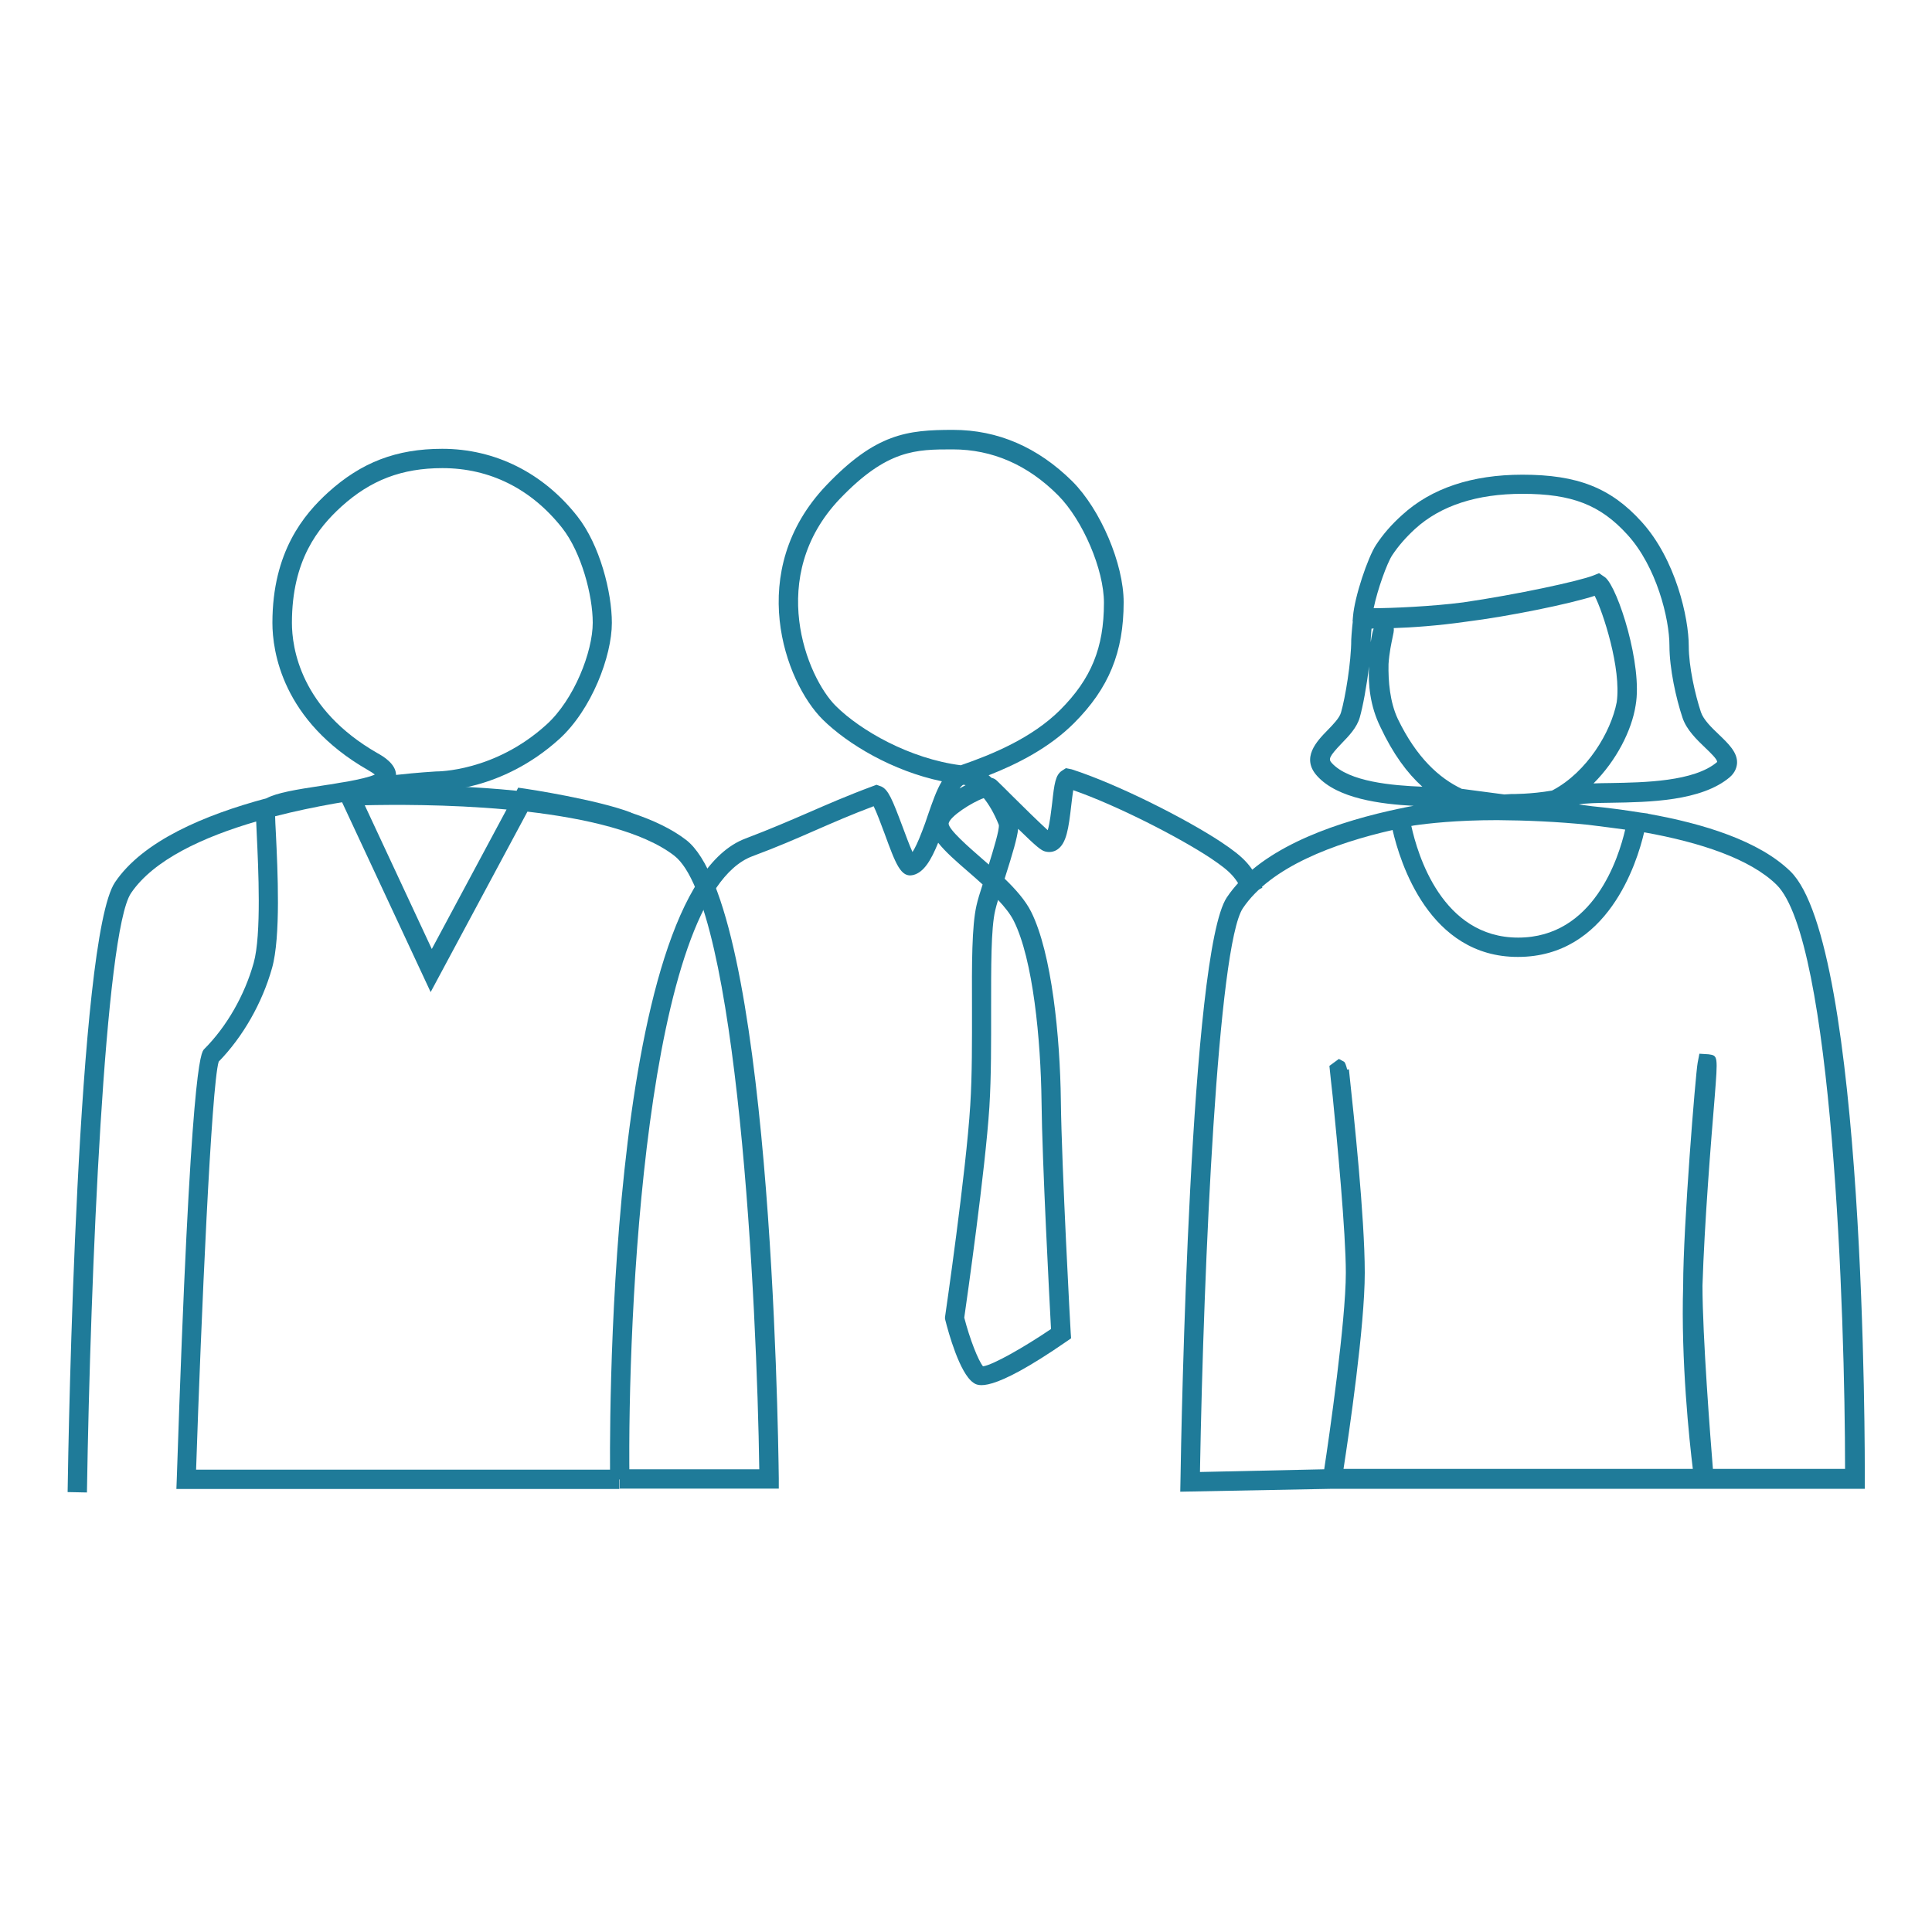 <?xml version="1.0" encoding="utf-8"?>
<!-- Generator: Adobe Illustrator 24.3.0, SVG Export Plug-In . SVG Version: 6.00 Build 0)  -->
<svg version="1.1" id="Layer_1" xmlns="http://www.w3.org/2000/svg" xmlns:xlink="http://www.w3.org/1999/xlink" x="0px" y="0px"
	 viewBox="0 0 100 100" style="enable-background:new 0 0 100 100;" xml:space="preserve">
<style type="text/css">
	.st0{fill:#1F7B99;}
</style>
<g>
	<path class="st0" d="M40.31,77.05h-8.23v-1h7.22c-0.12-8.45-1.11-29.21-4.4-31.76c-1.63-1.26-4.6-1.93-7.6-2.28l-5.01,9.34
		l-4.95-10.61l0.74-0.04c0.3-0.01,4.37-0.21,8.66,0.23l0.08-0.16l0.35,0.05c0.15,0.02,3.75,0.57,5.5,1.24l0,0.01
		c1.12,0.37,2.1,0.83,2.85,1.41c4.34,3.38,4.75,30.02,4.79,33.05L40.31,77.05z M18.88,41.68l3.47,7.44l3.87-7.22
		C23.14,41.62,20.21,41.65,18.88,41.68z"/>
	<path class="st0" d="M4.5,77.25l-1-0.02C3.54,74.31,4,48.58,5.95,45.67c1.44-2.14,4.63-3.49,7.84-4.35
		c0.55-0.29,1.52-0.45,2.91-0.66c0.14-0.02,0.3-0.05,0.47-0.07c0.28-0.05,0.56-0.1,0.83-0.14c0.58-0.11,1.13-0.23,1.4-0.36
		c-0.07-0.06-0.18-0.13-0.35-0.23c-4.46-2.55-4.95-6.18-4.95-7.62c0-3.69,1.64-5.62,2.88-6.75c1.72-1.56,3.54-2.26,5.91-2.26
		c2.73,0,5.22,1.24,6.99,3.49c1.17,1.48,1.79,3.94,1.79,5.52c0,1.71-1.04,4.49-2.73,6.02c-3,2.71-6.23,2.68-6.37,2.68
		c-0.05,0-4.21,0.25-8.33,1.31c0,0.18,0.02,0.49,0.04,0.9c0.09,1.87,0.26,5.34-0.2,6.96c-0.51,1.81-1.51,3.56-2.76,4.84
		c-0.38,1.23-0.91,13.33-1.17,21.12h21.91v1H9.13l0.02-0.52c0.71-21.55,1.25-22.08,1.42-22.25c1.16-1.16,2.09-2.78,2.56-4.46
		c0.41-1.46,0.24-4.95,0.16-6.64c-0.01-0.29-0.02-0.51-0.03-0.68c-2.74,0.8-5.31,1.98-6.48,3.71C5.43,48.24,4.68,65.88,4.5,77.25z
		 M22.9,24.23c-2.1,0-3.72,0.62-5.24,2c-1.19,1.09-2.55,2.75-2.55,6.01c0,1.27,0.43,4.46,4.44,6.75c0.27,0.15,0.94,0.54,0.95,1.12
		c1.16-0.13,1.94-0.17,2.07-0.18c0.07,0,3.02,0.02,5.71-2.42c1.44-1.3,2.4-3.78,2.4-5.28c0-1.42-0.59-3.64-1.58-4.9
		C27.5,25.3,25.35,24.23,22.9,24.23z"/>
	<path class="st0" d="M31.58,76.59c-0.02-1.24-0.34-30.44,7.01-33.19c1.29-0.49,2.28-0.92,3.23-1.33c0.99-0.43,2.01-0.88,3.36-1.38
		l0.19-0.07l0.25,0.09c0.36,0.17,0.56,0.65,1.1,2.09c0.15,0.4,0.35,0.95,0.51,1.3c0.12-0.18,0.28-0.5,0.5-1.08
		c0.11-0.28,0.21-0.56,0.3-0.84c0.23-0.66,0.44-1.28,0.72-1.74c-2.55-0.53-4.87-1.92-6.16-3.19c-1.98-1.96-4.04-7.7,0.18-12.13
		c2.56-2.68,4.18-2.87,6.56-2.87c2.32,0,4.39,0.9,6.17,2.66c1.47,1.47,2.66,4.28,2.66,6.26c0,2.59-0.77,4.46-2.57,6.26
		c-1.28,1.28-2.92,2.11-4.42,2.7c0.05,0.04,0.1,0.08,0.15,0.13c0.1,0.02,0.2,0.07,0.28,0.15c0.2,0.19,0.48,0.47,0.8,0.79
		c0.52,0.52,1.41,1.39,1.83,1.77c0.11-0.35,0.18-1.02,0.23-1.41c0.11-1,0.17-1.45,0.51-1.67l0.2-0.13l0.3,0.06
		c2.39,0.77,5.93,2.57,7.73,3.76c1.23,0.82,1.59,1.22,2.14,2.37l-0.9,0.43c-0.47-0.98-0.71-1.24-1.79-1.97
		c-1.62-1.07-4.83-2.72-7.1-3.51c-0.04,0.23-0.07,0.54-0.1,0.77c-0.14,1.22-0.25,1.98-0.72,2.3c-0.19,0.13-0.42,0.16-0.64,0.1
		c-0.19-0.05-0.42-0.22-1.39-1.17c-0.05,0.47-0.27,1.23-0.7,2.58c0.57,0.55,1.08,1.13,1.37,1.71c1.07,2.14,1.5,6.47,1.54,9.8
		c0.04,3.39,0.5,11.92,0.51,12l0.02,0.28l-0.23,0.16c-3.98,2.75-4.61,2.3-4.84,2.13c-0.7-0.49-1.28-2.59-1.44-3.23l-0.02-0.1
		l0.01-0.1c0.01-0.07,1.09-7.49,1.3-10.92c0.1-1.58,0.09-3.34,0.09-5.04c-0.01-2.27-0.01-4.23,0.23-5.29
		c0.06-0.28,0.18-0.67,0.32-1.1c-0.24-0.22-0.48-0.43-0.71-0.63c-0.65-0.56-1.22-1.06-1.59-1.53c-0.37,0.91-0.74,1.53-1.29,1.67
		c-0.64,0.16-0.91-0.57-1.49-2.16c-0.17-0.45-0.4-1.08-0.56-1.4c-1.17,0.44-2.06,0.83-3,1.24c-0.96,0.42-1.96,0.86-3.28,1.35
		c-5.55,2.08-6.47,23.98-6.36,32.24L31.58,76.59z M49.91,68.2c0.29,1.13,0.73,2.23,0.97,2.52c0.5-0.06,2.13-0.99,3.52-1.93
		c-0.08-1.51-0.46-8.7-0.49-11.76c-0.04-3.22-0.44-7.38-1.44-9.37c-0.17-0.34-0.46-0.71-0.81-1.08c-0.06,0.21-0.12,0.4-0.15,0.55
		c-0.22,0.94-0.21,2.94-0.21,5.06c0,1.72,0.01,3.5-0.09,5.11C51,60.55,50.04,67.3,49.91,68.2z M50.92,41.31
		c-0.6,0.21-1.78,0.96-1.82,1.32c0,0.31,1.06,1.23,1.69,1.78c0.13,0.11,0.26,0.23,0.39,0.34c0.25-0.81,0.55-1.79,0.52-2.05
		C51.45,42.07,51.17,41.62,50.92,41.31z M45.52,41.63C45.52,41.63,45.52,41.63,45.52,41.63C45.52,41.63,45.52,41.63,45.52,41.63z
		 M49.85,40.62c-0.06,0.04-0.12,0.1-0.18,0.19c0.11-0.06,0.21-0.12,0.31-0.17c-0.04-0.01-0.08-0.02-0.11-0.02
		C49.87,40.63,49.86,40.62,49.85,40.62z M49.31,23.26c-1.9,0-3.39,0-5.84,2.56c-3.82,4.01-1.72,9.23-0.2,10.73
		c1.27,1.26,3.81,2.72,6.46,3.06c1.65-0.57,3.68-1.41,5.14-2.86c1.61-1.61,2.27-3.22,2.27-5.55c0-1.72-1.09-4.27-2.37-5.56
		C53.2,24.06,51.36,23.26,49.31,23.26z"/>
	<path class="st0" d="M61.09,77.21l0.01-0.52c0.04-2.8,0.5-27.4,2.4-30.24c1.62-2.42,5.19-3.75,8.4-4.48v0l0.45-0.1
		c0.02,0,0.15-0.03,0.39-0.08c0.15-0.03,0.29-0.06,0.43-0.08c-1.71-0.09-3.93-0.37-4.99-1.54c-0.86-0.94-0.02-1.81,0.54-2.38
		c0.3-0.31,0.61-0.63,0.69-0.91c0.22-0.76,0.53-2.61,0.53-3.77c0-0.12,0.03-0.4,0.05-0.66c0.01-0.1,0.02-0.2,0.03-0.28l-0.01-0.01
		l0.02-0.24c0.08-1.04,0.77-3.07,1.19-3.71c0.36-0.55,0.8-1.06,1.36-1.56c1.51-1.38,3.61-2.08,6.22-2.08c2.85,0,4.58,0.68,6.17,2.44
		c1.77,1.95,2.44,4.98,2.44,6.43c0,1.06,0.33,2.52,0.63,3.42c0.13,0.39,0.55,0.8,0.93,1.16c0.49,0.47,0.96,0.92,0.94,1.47
		c-0.01,0.19-0.08,0.48-0.38,0.74c-1.47,1.24-4.17,1.29-6.14,1.32c-0.69,0.01-1.34,0.02-1.67,0.09c0.23,0.03,0.46,0.06,0.68,0.09
		c0.81,0.08,1.66,0.19,2.52,0.33l0.38,0.05l0,0.01c2.87,0.51,5.75,1.4,7.37,2.98c3.89,3.79,3.86,30.33,3.85,31.46l0,0.5H68.98
		L61.09,77.21z M72.08,42.96c-3.02,0.69-6.31,1.91-7.75,4.05c-1.29,1.94-2.03,18.31-2.22,29.18l6.43-0.14
		c0.25-1.63,1.12-7.66,1.12-10.17c0,0,0,0,0,0c0-2.08-0.45-6.83-0.68-9.13c-0.03-0.27-0.06-0.54-0.09-0.81l-0.08-0.77l0.49-0.36
		l0.26,0.14c0.06,0.03,0.11,0.18,0.17,0.41l0.09-0.01l0.05,0.48c0.19,1.77,0.77,7.17,0.77,10.05c0,0,0,0,0,0
		c0,2.77-0.82,8.34-1.1,10.15h18.08c-0.18-1.47-0.62-5.57-0.5-9.5c0-3.04,0.64-10.93,0.75-11.52l0.09-0.47l0.48,0.03
		c0.48,0.07,0.48,0.07,0.31,2.24c-0.19,2.28-0.53,6.51-0.63,9.74c0,2.6,0.41,7.9,0.54,9.48h6.84c0-7.92-0.64-27.4-3.55-30.24
		c-1.36-1.33-3.93-2.19-6.85-2.71c-0.37,1.59-1.89,6.45-6.53,6.45C73.97,49.54,72.46,44.62,72.08,42.96z M73.05,42.75
		c0.32,1.47,1.59,5.78,5.53,5.78c3.91,0,5.2-4.13,5.54-5.59c-0.44-0.06-1.12-0.15-1.93-0.25c-1.58-0.16-3.19-0.23-4.69-0.24
		c-2.12,0-3.58,0.17-4.34,0.28C73.12,42.74,73.09,42.75,73.05,42.75z M75.66,40.83c0.68,0.09,1.43,0.19,2.2,0.29
		c0.19-0.01,0.31-0.02,0.35-0.02h0c0.06,0,1.02,0.01,2.12-0.18c0.01-0.01,0.02-0.01,0.04-0.02c1.77-0.94,3.01-3,3.31-4.55
		c0.25-1.74-0.71-4.68-1.14-5.51c-1.3,0.42-4.42,1.06-6.66,1.34c-1.47,0.21-2.81,0.3-3.74,0.33c0.02,0.13-0.02,0.29-0.06,0.48
		c-0.06,0.29-0.17,0.78-0.21,1.38c-0.02,0.88,0.07,1.97,0.48,2.84C73.32,39.22,74.5,40.28,75.66,40.83z M70.86,34.49
		c-0.12,1.02-0.32,2.09-0.48,2.65c-0.15,0.52-0.56,0.95-0.93,1.33c-0.68,0.71-0.69,0.83-0.52,1.02c0.89,0.98,3.15,1.17,4.69,1.23
		c-0.78-0.7-1.52-1.7-2.17-3.09C70.91,36.54,70.81,35.41,70.86,34.49z M84.66,36.51c-0.2,1.29-0.99,2.85-2.18,4.04
		c0.27-0.01,0.57-0.02,0.89-0.02c1.72-0.03,4.32-0.07,5.51-1.09c0.01-0.14-0.37-0.5-0.6-0.72c-0.46-0.44-0.98-0.94-1.19-1.56
		c-0.34-1.01-0.68-2.56-0.68-3.74c0-1.4-0.67-4.1-2.18-5.75c-1.4-1.54-2.87-2.11-5.43-2.11c-2.36,0-4.23,0.61-5.55,1.81
		c-0.49,0.45-0.88,0.9-1.19,1.37c-0.26,0.39-0.76,1.76-0.96,2.74c0.93,0,3.01-0.09,4.63-0.3c2.75-0.4,6.01-1.1,6.76-1.4l0.27-0.11
		l0,0l0.01,0l0.32,0.22C83.75,30.44,85.03,34.45,84.66,36.51z M70.99,32.54c-0.02,0.21-0.04,0.45-0.04,0.55c0,0.05,0,0.1,0,0.15
		c0.04-0.3,0.09-0.54,0.15-0.71l-0.03,0C71.04,32.54,71.01,32.54,70.99,32.54z"/>
</g>
</svg>
